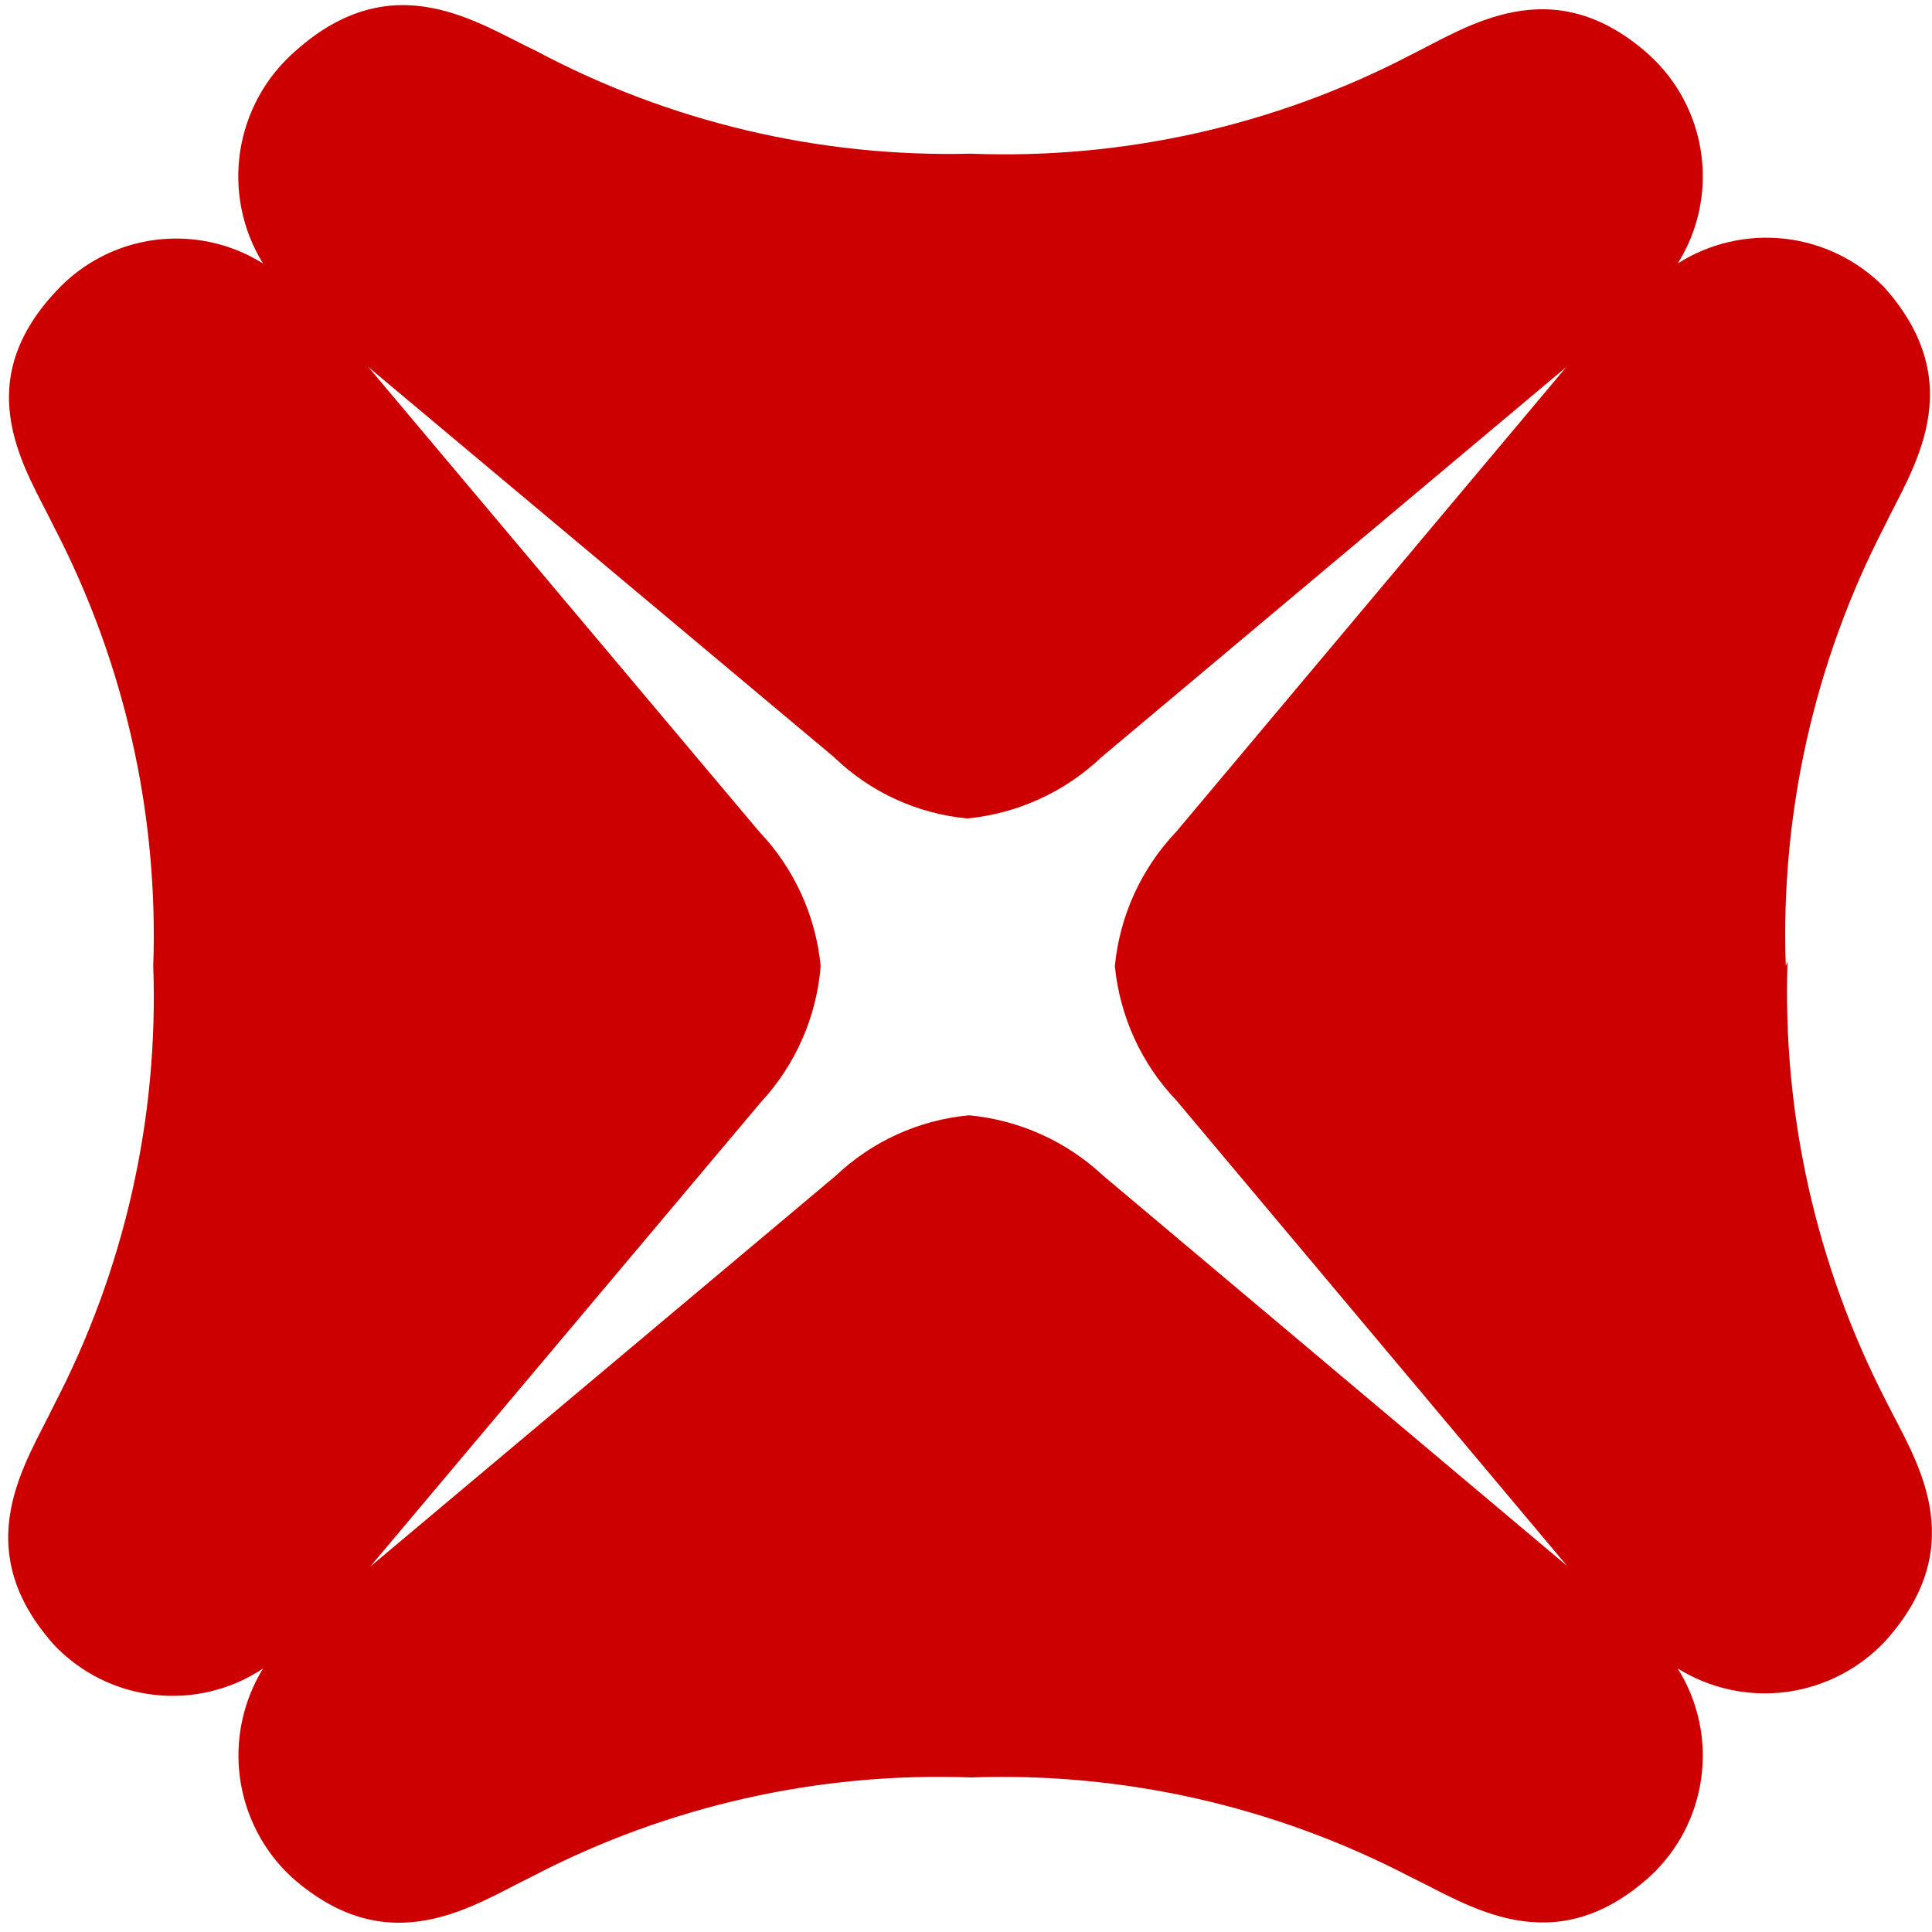<svg width="22" height="22" viewBox="0 0 22 22" fill="none" xmlns="http://www.w3.org/2000/svg">
<path d="M20.335 11C20.273 9.265 20.659 7.543 21.455 6C21.765 5.35 22.455 4.39 21.455 3.27C21.153 2.963 20.755 2.768 20.328 2.719C19.9 2.67 19.468 2.769 19.105 3C19.337 2.63 19.432 2.19 19.373 1.757C19.315 1.325 19.107 0.926 18.785 0.63C17.675 -0.37 16.705 0.31 16.055 0.63C14.514 1.431 12.79 1.817 11.055 1.75C9.332 1.793 7.626 1.39 6.105 0.58C5.445 0.27 4.485 -0.42 3.365 0.58C3.026 0.874 2.803 1.279 2.735 1.722C2.667 2.166 2.759 2.619 2.995 3C2.626 2.769 2.188 2.675 1.757 2.733C1.326 2.791 0.929 2.999 0.635 3.32C-0.375 4.4 0.305 5.36 0.615 6C1.416 7.542 1.806 9.264 1.745 11C1.807 12.737 1.417 14.459 0.615 16C0.305 16.65 -0.385 17.61 0.615 18.73C0.916 19.048 1.32 19.25 1.756 19.299C2.191 19.349 2.63 19.243 2.995 19C2.767 19.372 2.674 19.81 2.732 20.242C2.791 20.674 2.996 21.073 3.315 21.37C4.435 22.37 5.395 21.69 6.055 21.37C7.595 20.566 9.318 20.176 11.055 20.24C12.791 20.178 14.514 20.568 16.055 21.37C16.705 21.68 17.675 22.37 18.785 21.37C19.107 21.075 19.315 20.676 19.373 20.243C19.432 19.81 19.337 19.37 19.105 19C19.476 19.23 19.915 19.324 20.347 19.266C20.78 19.207 21.178 19 21.475 18.68C22.475 17.56 21.795 16.6 21.475 15.95C20.68 14.407 20.295 12.685 20.355 10.95L20.335 11ZM17.855 17.84L12.565 13.39C12.146 12.997 11.607 12.754 11.035 12.7C10.465 12.753 9.93 12.996 9.515 13.39L4.215 17.84L8.665 12.55C9.059 12.125 9.299 11.579 9.345 11C9.289 10.426 9.043 9.888 8.645 9.47L4.195 4.18L9.495 8.62C9.907 9.019 10.443 9.266 11.015 9.32C11.589 9.264 12.127 9.018 12.545 8.62L17.835 4.18L13.395 9.47C12.997 9.888 12.751 10.426 12.695 11C12.751 11.574 12.997 12.113 13.395 12.53L17.835 17.82L17.855 17.84Z" fill="#CC0000"/>
</svg>
